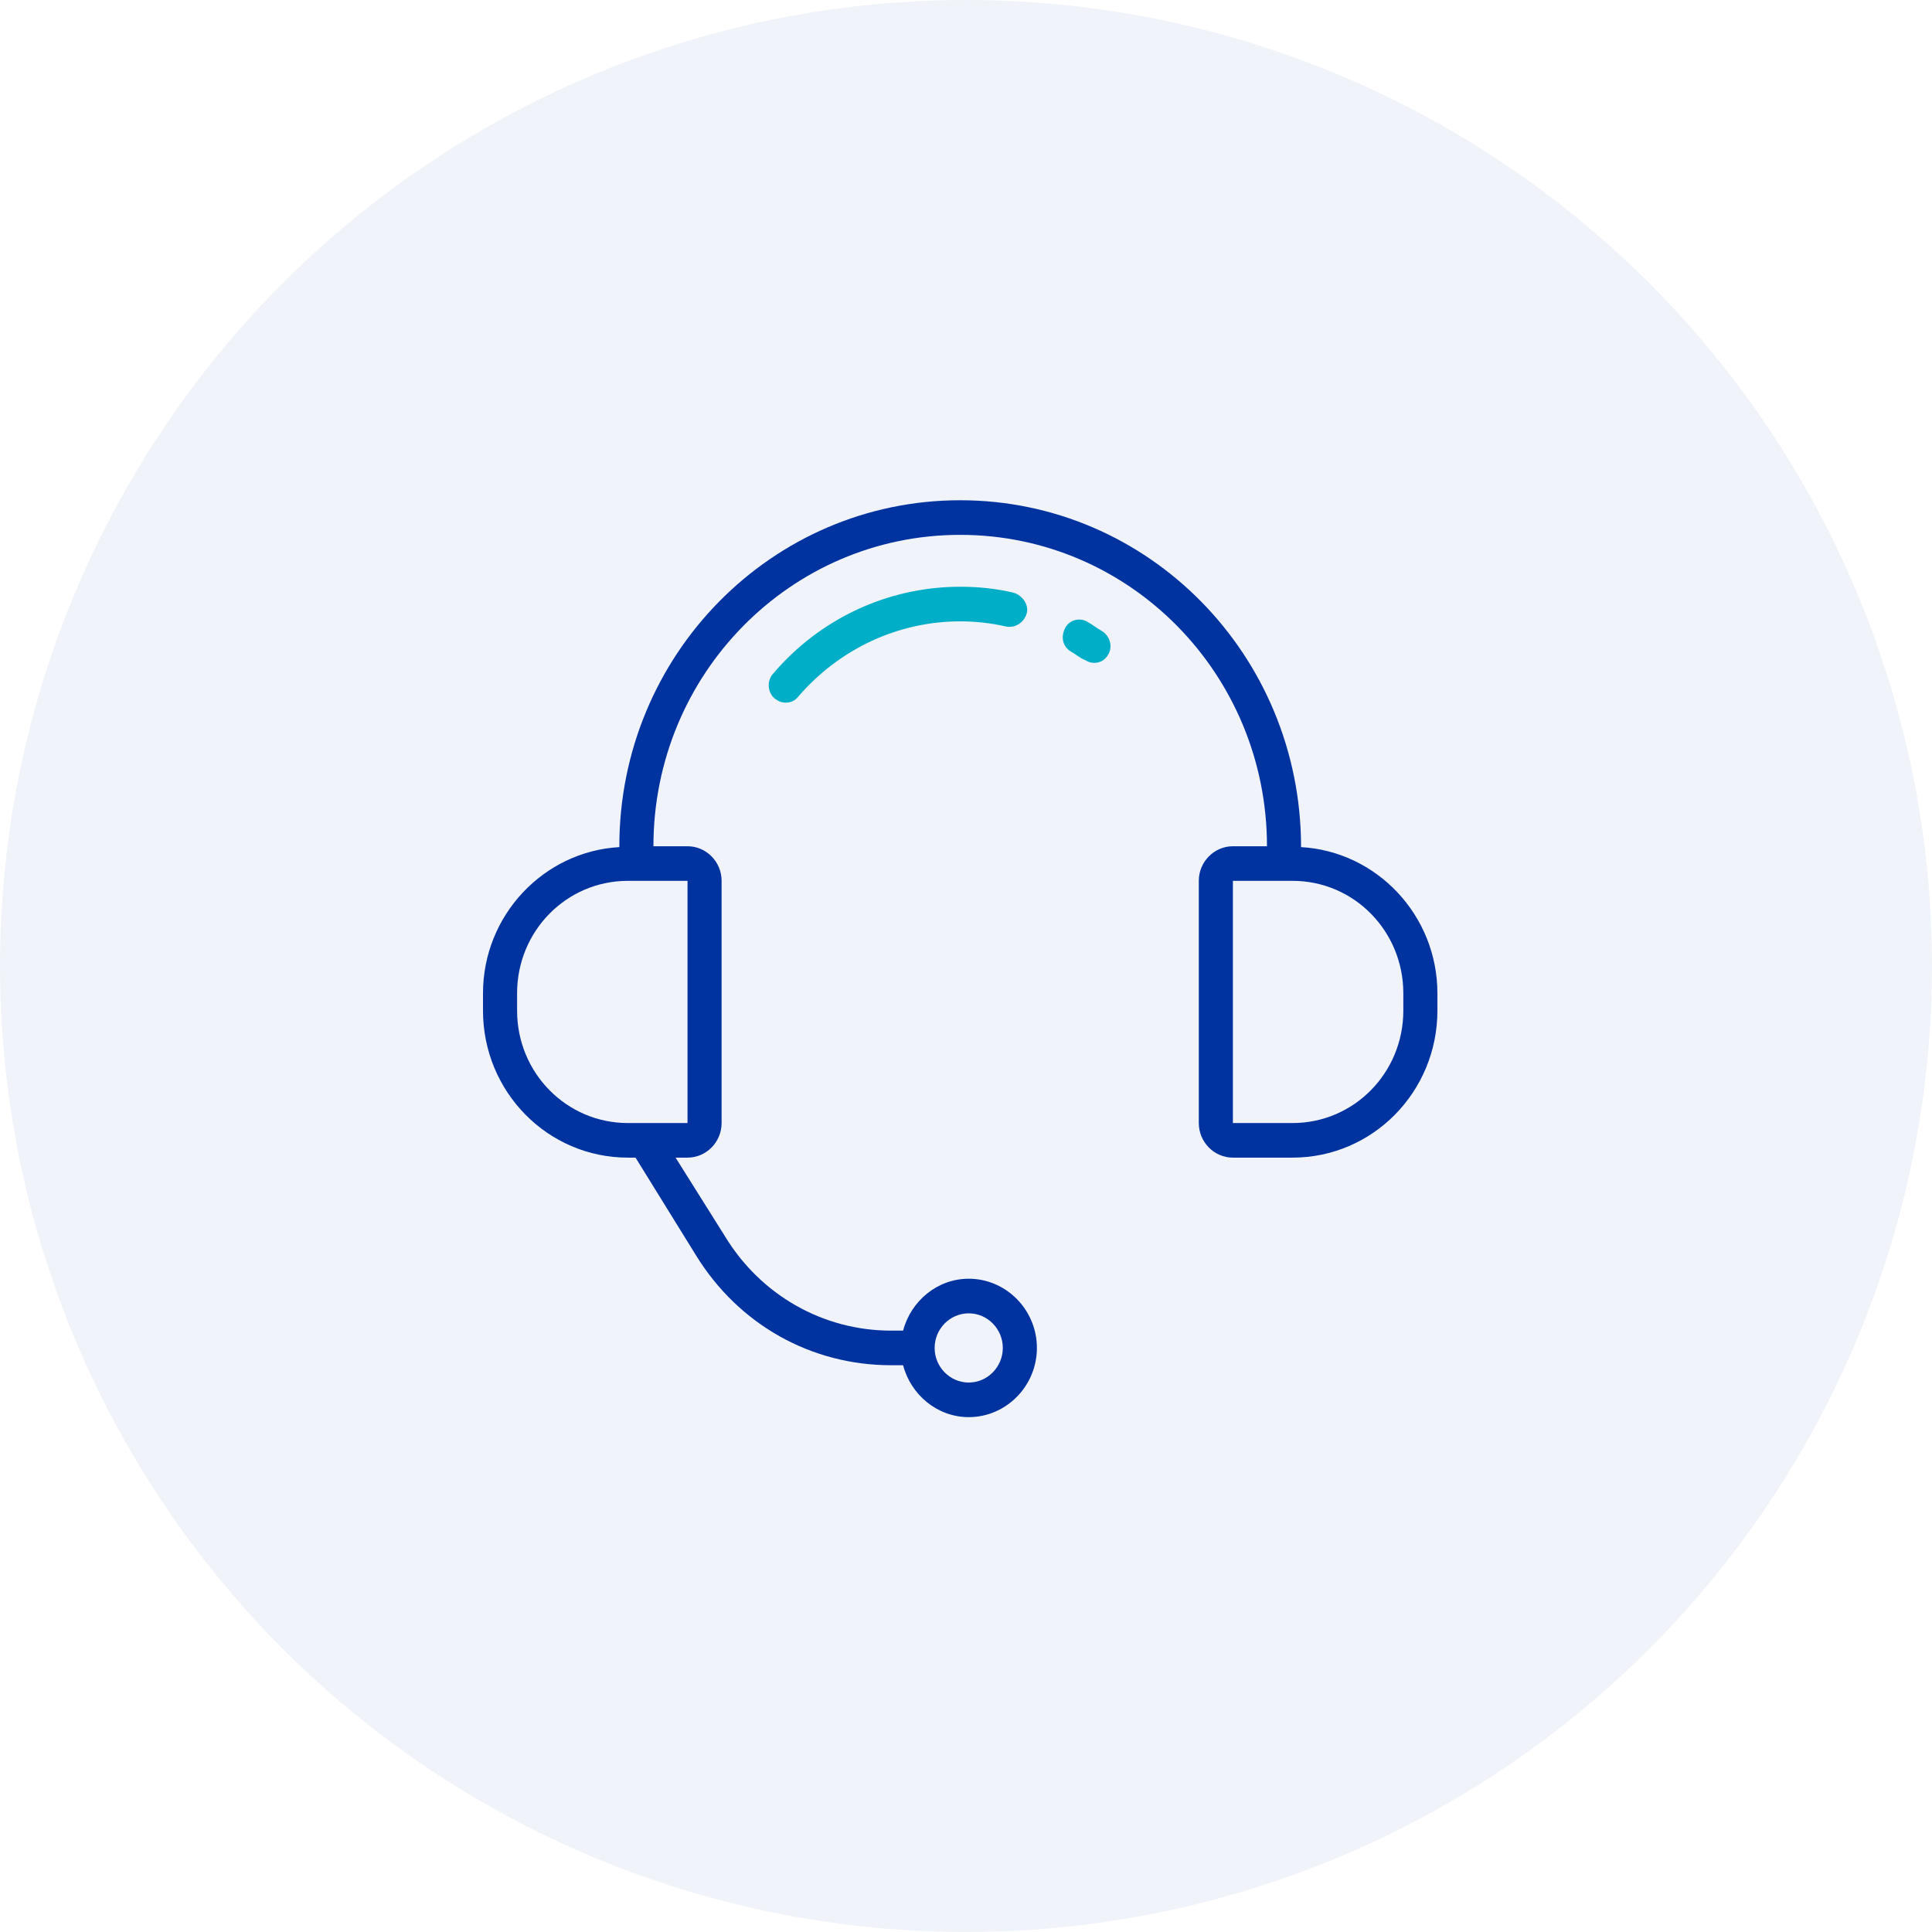 <svg width="112" height="112" viewBox="0 0 112 112" fill="none" xmlns="http://www.w3.org/2000/svg">
<circle opacity="0.059" cx="56" cy="56" r="56" fill="#0033A0"/>
<g clip-path="url(#clip0)">
<path d="M75.424 49.108C75.424 37.976 66.581 29 55.664 29C44.746 29 35.904 37.976 35.904 49.058V49.108C31.507 49.358 28 53.069 28 57.582V58.585C28 63.298 31.754 67.109 36.398 67.109H36.843L40.35 72.776C42.82 76.787 47.019 79.144 51.662 79.144H52.354C52.799 80.849 54.33 82.153 56.158 82.153C58.331 82.153 60.11 80.347 60.11 78.141C60.11 75.935 58.331 74.129 56.158 74.129C54.33 74.129 52.799 75.433 52.354 77.138H51.662C47.711 77.138 44.104 75.082 42.029 71.672L39.164 67.109H39.856C40.943 67.109 41.832 66.207 41.832 65.104V51.063C41.832 49.96 40.943 49.058 39.856 49.058H37.88C37.88 39.079 45.833 31.006 55.664 31.006C65.494 31.006 73.448 39.079 73.448 49.058H71.472C70.385 49.058 69.496 49.96 69.496 51.063V65.104C69.496 66.207 70.385 67.109 71.472 67.109H74.93C79.573 67.109 83.328 63.298 83.328 58.585V57.582C83.328 53.069 79.82 49.358 75.424 49.108ZM56.158 76.135C57.245 76.135 58.134 77.038 58.134 78.141C58.134 79.244 57.245 80.147 56.158 80.147C55.071 80.147 54.182 79.244 54.182 78.141C54.182 77.038 55.071 76.135 56.158 76.135ZM39.856 51.063V65.104H36.398C32.841 65.104 29.976 62.195 29.976 58.585V57.582C29.976 53.972 32.841 51.063 36.398 51.063H39.856ZM81.352 58.585C81.352 62.195 78.487 65.104 74.93 65.104H71.472V51.063H74.93C78.487 51.063 81.352 53.972 81.352 57.582V58.585Z" fill="#0033A0"/>
<path d="M63.864 36.572C63.765 36.521 63.617 36.421 63.469 36.321C63.321 36.221 63.172 36.12 63.074 36.07C62.629 35.769 61.987 35.92 61.74 36.421C61.493 36.922 61.592 37.474 62.086 37.775C62.184 37.825 62.333 37.925 62.481 38.026C62.629 38.126 62.777 38.226 62.925 38.276C63.074 38.377 63.271 38.427 63.419 38.427C63.765 38.427 64.062 38.276 64.259 37.925C64.506 37.474 64.358 36.872 63.864 36.572ZM55.664 34.014C51.465 34.014 47.513 35.87 44.796 39.079C44.45 39.48 44.499 40.132 44.895 40.483C45.092 40.633 45.29 40.733 45.537 40.733C45.833 40.733 46.08 40.633 46.278 40.382C48.649 37.624 52.057 36.02 55.664 36.02C56.553 36.02 57.442 36.12 58.331 36.321C58.875 36.421 59.369 36.07 59.517 35.569C59.665 35.067 59.27 34.516 58.776 34.365C57.738 34.114 56.701 34.014 55.664 34.014Z" fill="#00AEC7"/>
</g>
<defs>
<clipPath id="clip0">
<rect width="56" height="53.153" fill="white" transform="translate(28 29)"/>
</clipPath>
</defs>
</svg>
